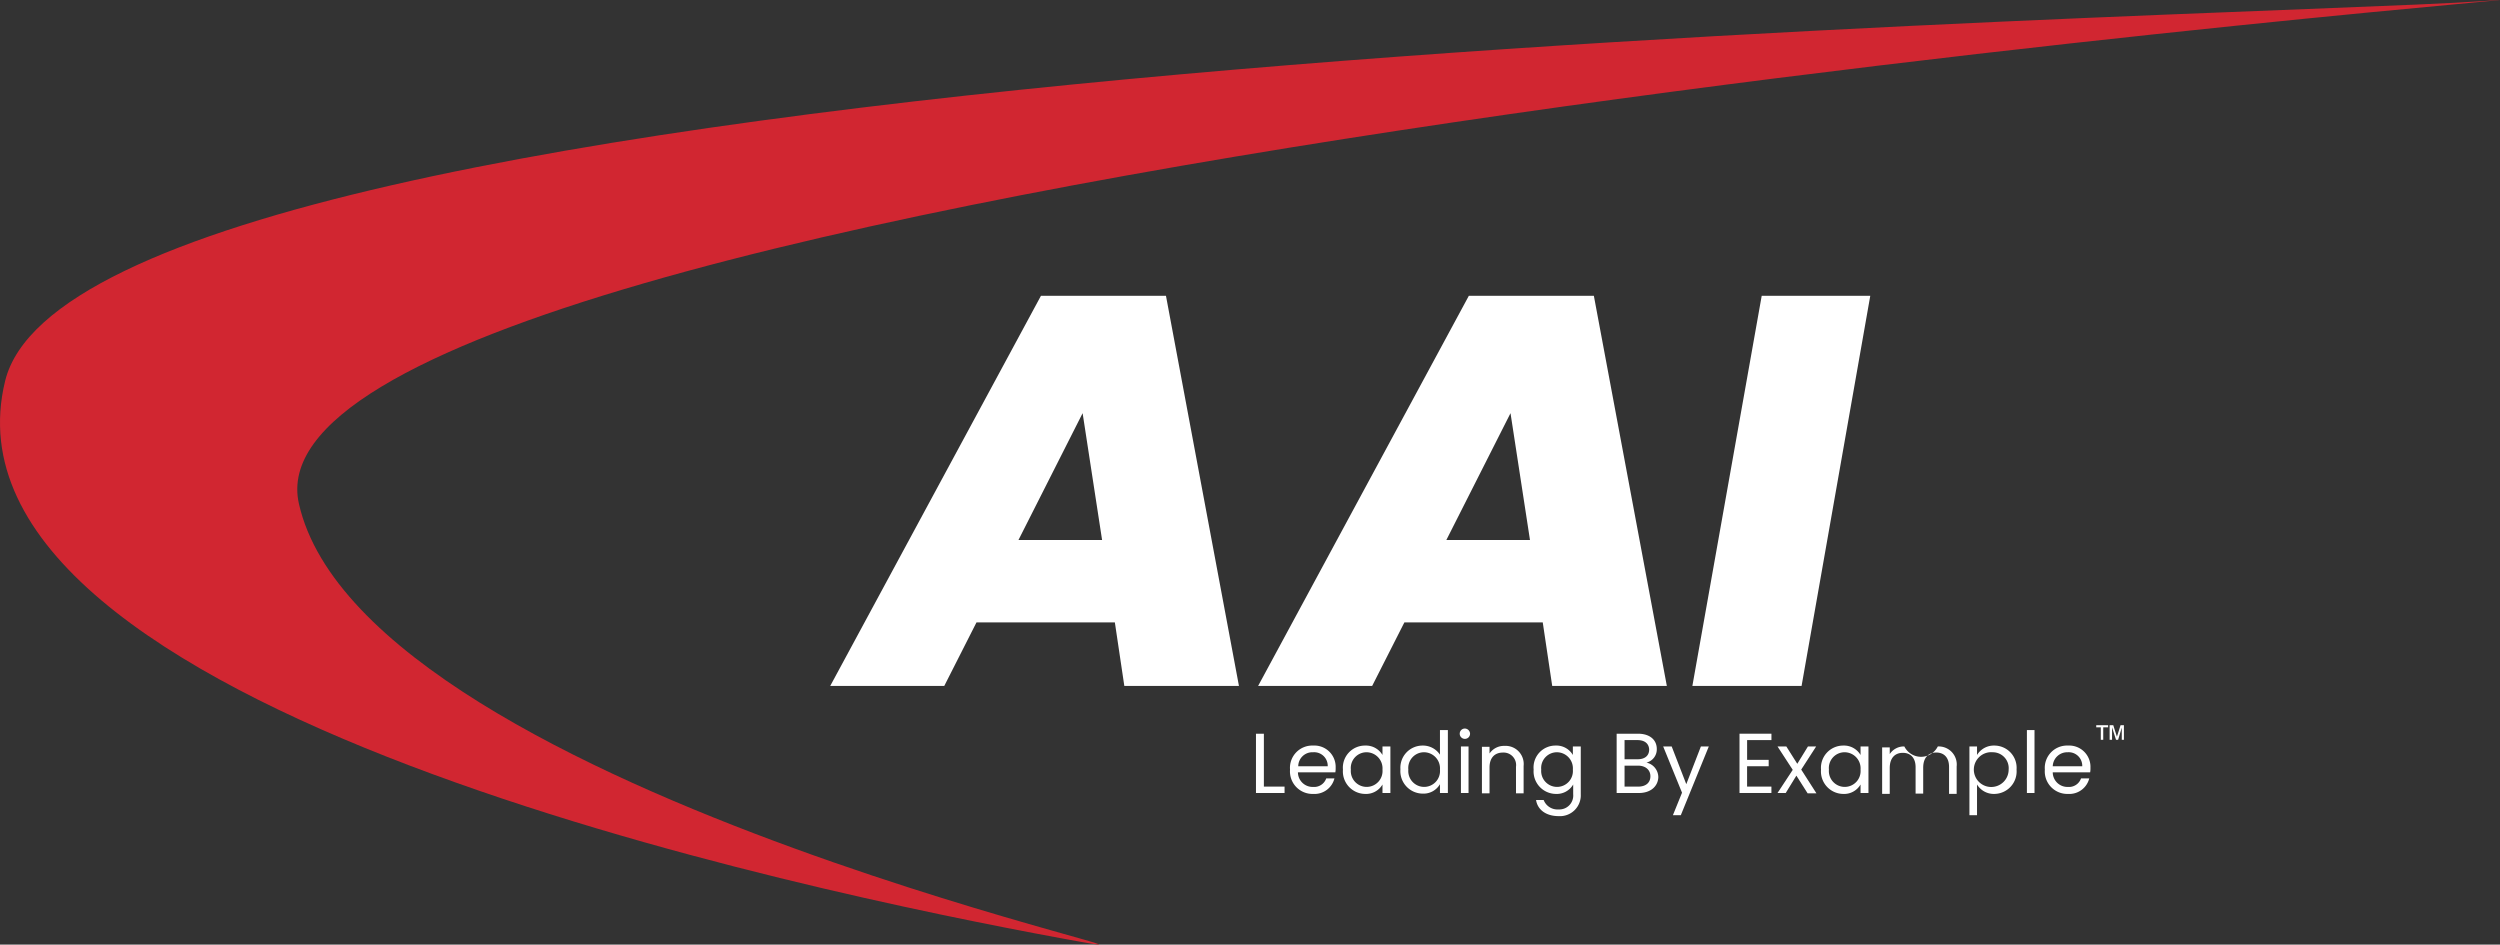 <svg xmlns="http://www.w3.org/2000/svg" width="368.576" height="139.264" viewBox="0 0 368.576 139.264"><rect x="0" y="0" width="368.576" height="139.264" fill="#333333" stroke="none"/><g id="Logo" transform="translate(-0.008 -0.041)"><g id="L_under_A" transform="translate(0.008 0.041)"><path id="Path_13" data-name="Path 13" d="M44.078,74.315C53.942,117.9,191.5,144.842,156.3,138.341,119.94,131.616-11.115,104.669.766,56.2S329.233,2.8,366.133.2C401.957-2.354,33.048,25.669,44.078,74.315Z" transform="translate(-0.008 -0.041)" fill="#d12631"></path><g id="Group_27" data-name="Group 27" transform="translate(122.398 43.607)"><path id="Path_14" data-name="Path 14" d="M314.966,145.454h-20.4l-4.753,9.371H273L304.071,97.3H322.5l10.761,57.524h-16.9Zm-4.753-30.847-9.46,18.7h12.33Z" transform="translate(-273 -97.3)" fill="#fff"></path></g><g id="Group_28" data-name="Group 28" transform="translate(185.482 43.607)"><path id="Path_15" data-name="Path 15" d="M455.666,145.454h-20.4l-4.753,9.371H413.7L444.771,97.3H463.2l10.761,57.524h-16.9Zm-4.753-30.847-9.46,18.7h12.33Z" transform="translate(-413.7 -97.3)" fill="#fff"></path><path id="Path_16" data-name="Path 16" d="M566.723,97.3h16.006L572.6,154.824H556.5Z" transform="translate(-492.475 -97.3)" fill="#fff"></path></g><g id="Group_29" data-name="Group 29" transform="translate(185.168 107.408)"><path id="Path_17" data-name="Path 17" d="M414.166,241.3v7.8h3.049v.942H413V241.3Z" transform="translate(-413 -240.538)" fill="#fff"></path><path id="Path_18" data-name="Path 18" d="M427.607,252.329a3.321,3.321,0,0,1-3.408-3.587,3.285,3.285,0,0,1,3.408-3.542,3.142,3.142,0,0,1,3.318,3.273,3.174,3.174,0,0,1-.045.673h-5.515a2.167,2.167,0,0,0,2.242,2.152,1.878,1.878,0,0,0,1.928-1.255h1.211A3.029,3.029,0,0,1,427.607,252.329Zm-2.2-4.08h4.349a2,2,0,0,0-2.152-2.062A2.083,2.083,0,0,0,425.411,248.249Z" transform="translate(-419.178 -242.689)" fill="#fff"></path><path id="Path_19" data-name="Path 19" d="M444.873,245.2a2.833,2.833,0,0,1,2.556,1.39v-1.255h1.166v6.86h-1.166v-1.255a2.8,2.8,0,0,1-2.556,1.39,3.319,3.319,0,0,1-3.273-3.587A3.256,3.256,0,0,1,444.873,245.2Zm.224.986a2.325,2.325,0,0,0-2.331,2.556,2.341,2.341,0,1,0,4.663,0A2.375,2.375,0,0,0,445.1,246.186Z" transform="translate(-428.777 -242.689)" fill="#fff"></path><path id="Path_20" data-name="Path 20" d="M463.773,242.387a3,3,0,0,1,2.556,1.345V240.1h1.166v9.281h-1.166v-1.3a2.8,2.8,0,0,1-2.556,1.39,3.319,3.319,0,0,1-3.273-3.587A3.267,3.267,0,0,1,463.773,242.387Zm.224.986a2.325,2.325,0,0,0-2.331,2.556,2.341,2.341,0,1,0,4.663,0A2.375,2.375,0,0,0,464,243.373Z" transform="translate(-439.203 -239.876)" fill="#fff"></path><path id="Path_21" data-name="Path 21" d="M480,240.362a.756.756,0,0,1,.762-.762.786.786,0,0,1,.762.762.762.762,0,1,1-1.524,0Zm.179,1.883H481.3v6.86h-1.121Z" transform="translate(-449.96 -239.6)" fill="#fff"></path><path id="Path_22" data-name="Path 22" d="M492.322,248.394a1.846,1.846,0,0,0-1.928-2.107c-1.166,0-1.973.717-1.973,2.2v3.811H487.3v-6.86h1.121v.986a2.563,2.563,0,0,1,2.2-1.121,2.675,2.675,0,0,1,2.825,2.959v4.035h-1.121Z" transform="translate(-453.987 -242.744)" fill="#fff"></path><path id="Path_23" data-name="Path 23" d="M507.527,245.2a2.8,2.8,0,0,1,2.556,1.39v-1.255h1.166v7.039a3.071,3.071,0,0,1-3.273,3.228c-1.793,0-3.094-.9-3.318-2.376h1.121a2.183,2.183,0,0,0,2.2,1.39,2.049,2.049,0,0,0,2.152-2.242v-1.435a2.8,2.8,0,0,1-2.556,1.39,3.319,3.319,0,0,1-3.273-3.587A3.223,3.223,0,0,1,507.527,245.2Zm.224.986a2.325,2.325,0,0,0-2.331,2.556,2.341,2.341,0,1,0,4.663,0A2.375,2.375,0,0,0,507.751,246.186Z" transform="translate(-463.364 -242.689)" fill="#fff"></path><path id="Path_24" data-name="Path 24" d="M534.873,250.043H531.6V241.3h3.138c1.838,0,2.78.986,2.78,2.242a2.007,2.007,0,0,1-1.524,2.018,2.219,2.219,0,0,1,1.749,2.152C537.7,249.012,536.667,250.043,534.873,250.043Zm-.224-7.8h-1.883v2.825h1.928c1.076,0,1.7-.538,1.7-1.435C536.353,242.78,535.77,242.242,534.649,242.242Zm.09,3.766h-1.973V249.1h2.018c1.121,0,1.793-.583,1.793-1.524S535.859,246.008,534.739,246.008Z" transform="translate(-478.425 -240.538)" fill="#fff"></path><path id="Path_25" data-name="Path 25" d="M552.46,245.5h1.166L549.5,255.633h-1.166l1.345-3.318L546.9,245.5h1.255l2.152,5.56Z" transform="translate(-486.865 -242.855)" fill="#fff"></path><path id="Path_26" data-name="Path 26" d="M576.708,242.242h-3.587v2.914H576.3v.942h-3.183v3h3.587v.942H572V241.3h4.708Z" transform="translate(-500.711 -240.538)" fill="#fff"></path><path id="Path_27" data-name="Path 27" d="M587.28,249.8l-1.569,2.556H584.5l2.242-3.408L584.5,245.5h1.3l1.614,2.556,1.569-2.556h1.211l-2.2,3.408,2.242,3.5h-1.3Z" transform="translate(-507.607 -242.855)" fill="#fff"></path><path id="Path_28" data-name="Path 28" d="M602.073,245.2a2.833,2.833,0,0,1,2.556,1.39v-1.255h1.166v6.86h-1.166v-1.255a2.8,2.8,0,0,1-2.556,1.39,3.319,3.319,0,0,1-3.273-3.587A3.28,3.28,0,0,1,602.073,245.2Zm.224.986a2.325,2.325,0,0,0-2.331,2.556,2.341,2.341,0,1,0,4.663,0A2.375,2.375,0,0,0,602.3,246.186Z" transform="translate(-515.495 -242.689)" fill="#fff"></path><path id="Path_29" data-name="Path 29" d="M628.764,248.5c0-1.39-.762-2.107-1.883-2.107-1.166,0-1.928.762-1.928,2.242v3.811h-1.121v-3.9c0-1.39-.762-2.107-1.883-2.107-1.166,0-1.928.762-1.928,2.242v3.811H618.9v-6.86h1.121v.986a2.485,2.485,0,0,1,2.152-1.121,2.756,2.756,0,0,0,4.932,0,2.664,2.664,0,0,1,2.78,2.959v4.035h-1.121Z" transform="translate(-526.583 -242.855)" fill="#fff"></path><path id="Path_30" data-name="Path 30" d="M651.276,245.2a3.28,3.28,0,0,1,3.273,3.542,3.319,3.319,0,0,1-3.273,3.587,2.889,2.889,0,0,1-2.556-1.39v4.528H647.6V245.335h1.121v1.255A2.889,2.889,0,0,1,651.276,245.2Zm-.224.986a2.566,2.566,0,1,0,2.331,2.556A2.35,2.35,0,0,0,651.052,246.186Z" transform="translate(-542.415 -242.689)" fill="#fff"></path><path id="Path_31" data-name="Path 31" d="M666.5,240.1h1.121v9.281H666.5Z" transform="translate(-552.841 -239.876)" fill="#fff"></path><path id="Path_32" data-name="Path 32" d="M675.807,252.329a3.321,3.321,0,0,1-3.407-3.587,3.285,3.285,0,0,1,3.407-3.542,3.142,3.142,0,0,1,3.318,3.273,3.178,3.178,0,0,1-.045.673h-5.515a2.167,2.167,0,0,0,2.242,2.152,1.878,1.878,0,0,0,1.928-1.255h1.211A3.029,3.029,0,0,1,675.807,252.329Zm-2.242-4.08h4.349a2,2,0,0,0-2.152-2.062A2.135,2.135,0,0,0,673.566,248.249Z" transform="translate(-556.096 -242.689)" fill="#fff"></path></g><g id="Group_30" data-name="Group 30" transform="translate(309.049 106.915)"><path id="Path_33" data-name="Path 33" d="M689.973,240.652v-1.838H689.3V238.5h1.749v.314h-.717v1.838Zm1.3,0V238.5h.538l.538,1.7.538-1.7h.493v2.152h-.314v-1.793l-.538,1.793h-.314l-.583-1.838v1.838Z" transform="translate(-689.3 -238.5)" fill="#fff"></path></g></g></g></svg>
